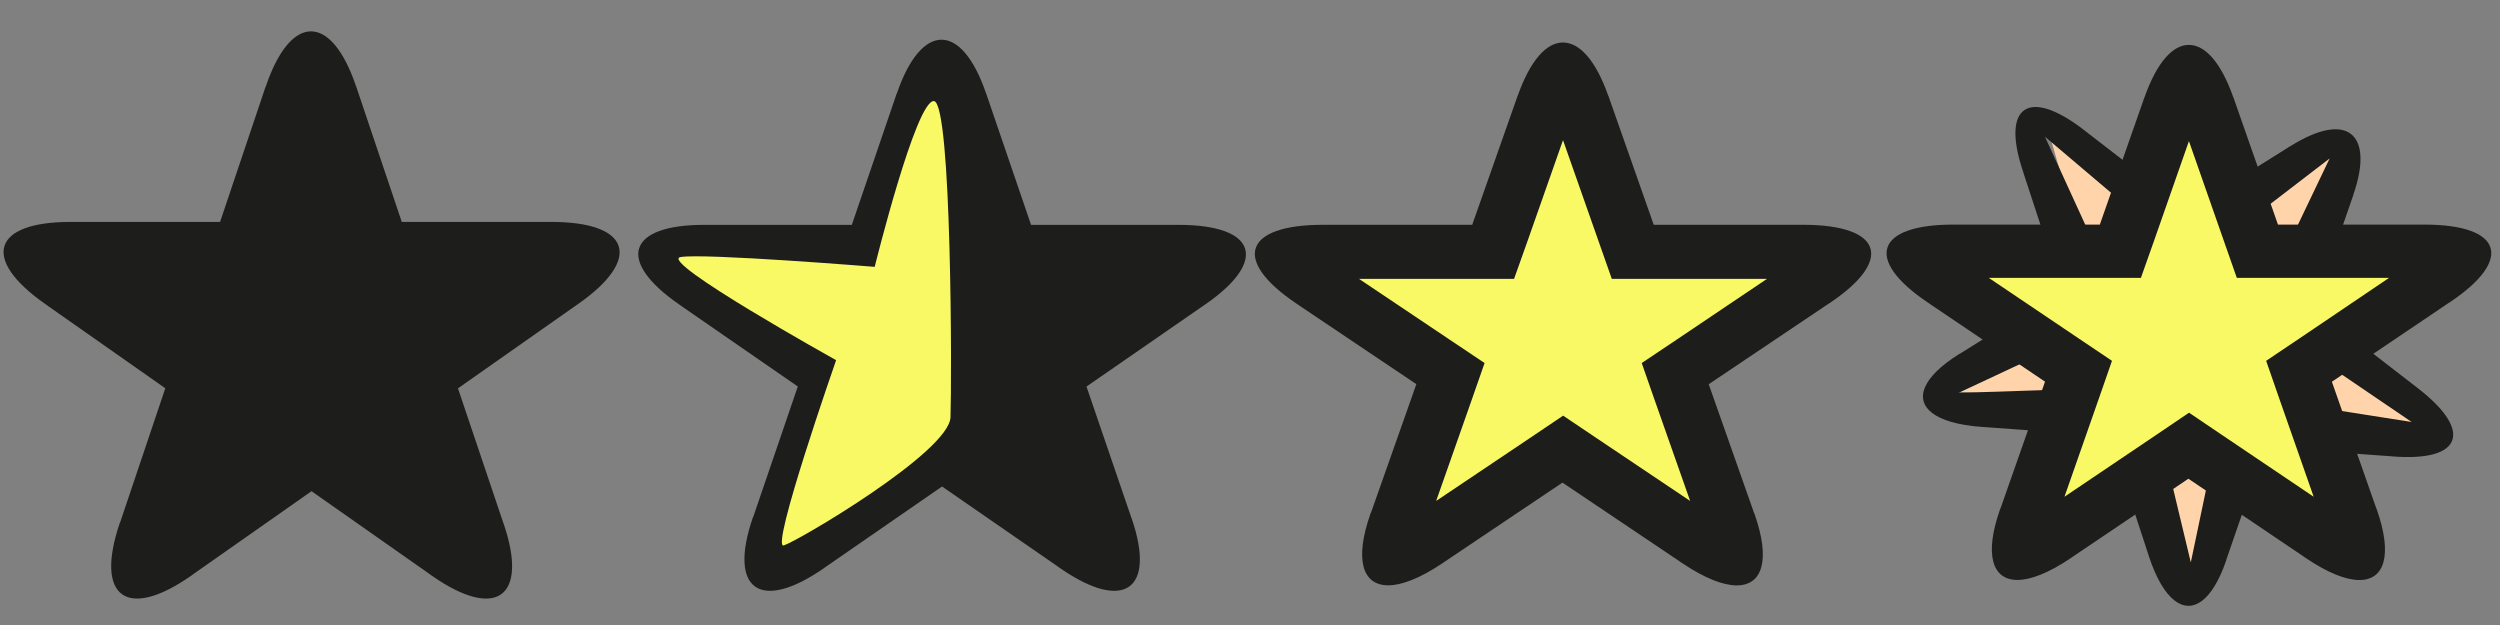 <svg width="400" height="100" xmlns="http://www.w3.org/2000/svg">
 <rect width="100%" height="100%" fill="#808080" stroke="none"/>
 <!-- Created with SVG-edit - http://svg-edit.googlecode.com/ -->
 <g display="inline">
  <title>Layer 1</title>
  <path fill="#1D1D1B" d="m7.189,48.604l0.271,0.188l0.253,0.187c0,0.003 0.006,0.006 0.006,0.006l18.729,13.138l-7.209,21.406c-0.009,0 -0.009,0.028 -0.009,0.036l-0.065,0.112l-0.059,0.166c-3.928,11.756 1.221,15.461 11.53,8.234l0.246,-0.187l18.96,-13.3l18.72,13.138c0,0 0.006,0 0.006,0.003l0.253,0.187l0.265,0.187c10.296,7.203 15.482,3.462 11.517,-8.249l-0.065,-0.16l-0.037,-0.117c0,-0.007 0,-0.016 -0.007,-0.016l-7.221,-21.43l18.692,-13.126c0.006,-0.006 0.024,-0.008 0.031,-0.017l0.494,-0.347c10.341,-7.23 8.399,-13.138 -4.304,-13.138l-0.852,0l-23.052,0l-7.259,-21.562l-0.045,-0.109c-3.969,-11.756 -10.472,-11.756 -14.45,-0.003l-0.061,0.115l-7.258,21.563l-23.062,0l-0.835,0c-12.464,-0.024 -14.409,5.874 -4.123,13.098l0,0l0,0l-0,0l0,0l0,0l-0,-0l0,-0l0,-0l0,0z" id="svg_141"/>
  <rect id="svg_2" height="0" width="0.25" y="272.677" x="298.25" stroke-linecap="null" stroke-linejoin="null" stroke-dasharray="null" stroke-width="null" fill="#1D1D1B"/>
  <path transform="translate(955 14) scale(1 1)" fill="#1D1D1B" d="m761.193,9.953c-2.921,-0.077 -5.915,3.041 -8.112,9.409l-0.071,0.126l-8.053,22.918l-25.584,0l-0.928,0c-14.038,0 -16.18,6.281 -4.775,13.982l0.302,0.199l0.287,0.2c0,0.003 0,0.012 0,0.012l20.771,13.982l-8.005,22.787c0,0 0,0.01 0,0.016l-0.072,0.123l-0.065,0.18c-4.364,12.511 1.354,16.457 12.768,8.767l0.3,-0.2l21.169,-14.383l0,-78.07l0.02,0l0,-0.007l0.048,-0.039l0,0l0,0l0,-0l0,-0z" id="svg_142"/>
  <g id="svg_8">
   <path id="svg_7" d="m212.218,42.876l20.798,16.951l-7.38,24.311l24.599,-14.944l22.139,14.721l-5.591,-24.311l19.679,-17.62l-25.494,-1.784l-10.511,-24.757l-13.194,26.542l-25.046,0.892l0,0z" stroke-linecap="null" stroke-linejoin="null" stroke-dasharray="null" stroke-width="null" fill="#f9f966"/>
   <path fill="#1D1D1B" d="m288.49,35.969l-23.89,0l-7.246,-20.6l-0.055,-0.11c-1.99,-5.634 -4.587,-8.46 -7.234,-8.46c-2.622,0 -5.201,2.826 -7.209,8.458l-0.05,0.107l-7.252,20.605l-23.878,0c-12.645,0 -14.57,5.645 -4.301,12.567l0.274,0.179l0.25,0.178c0,0.004 0.009,0.009 0.009,0.009l18.707,12.564l-7.231,20.495c-0.007,0 -0.007,0.009 -0.007,0.015l-0.055,0.109l-0.065,0.159c-2.576,7.357 -1.238,11.41 2.862,11.41c2.159,0 5.108,-1.144 8.664,-3.527l0.253,-0.179l18.958,-12.728l18.698,12.567c0,0 0.009,0 0.009,0.003l0.25,0.179l0.268,0.179c3.537,2.367 6.483,3.518 8.663,3.518c4.102,0 5.432,-4.053 2.853,-11.407l-0.065,-0.156l-0.049,-0.112c0,-0.006 0,-0.015 -0.006,-0.015l-7.219,-20.499l18.692,-12.555c0.008,0 0.018,-0.006 0.024,-0.018l0.503,-0.326c10.49,-6.959 8.559,-12.61 -4.125,-12.61l-0,-0l-0,0l-0,-0l-0,0l0,0l-0,0l-0,0l-0,0l-0,0l-0,-0l-0,0l-0,0zm-20.294,18.421l-5.522,3.694l2.12,6.07l5.629,15.996l-14.955,-10.035l-5.37,-3.612l-5.358,3.612l-14.955,10.035l5.628,-15.996l2.12,-6.07l-5.521,-3.694l-14.57,-9.771l24.809,0l2.12,-5.951l5.711,-16.247l5.712,16.244l2.095,5.952l24.833,0l-14.527,9.773l0,0l0,0l-0,0l-0,0z" id="svg_237"/>
  </g>
  <g id="svg_15">
   <g id="svg_12">
    <path id="svg_13" d="m327.591,20.447l8.152,27.9l-23.591,14.291l30.44,1.409l8.131,28.064l8.634,-25.75l29.472,1.989l-22.89,-18.448l7.829,-25.586l-25.297,14.059l-20.88,-17.927l0,0l0,0l-0,0l-0,0l-0,0l-0,0z" stroke-linecap="null" stroke-linejoin="null" stroke-dasharray="null" stroke-width="null" fill="#ffd4aa"/>
    <path id="svg_14" fill="#1D1D1B" d="m386.898,62.145l-16.62,-12.853l6.24,-18.051l0.022,-0.105c1.701,-4.942 1.442,-8.281 -0.399,-9.704c-1.824,-1.411 -5.166,-0.856 -9.647,1.932l-0.093,0.047l-16.33,10.255l-16.611,-12.846c-8.797,-6.803 -13.228,-3.96 -9.874,6.32l0.092,0.271l0.076,0.256c-0.002,0.003 0.001,0.011 0.001,0.011l6.133,18.697l-16.254,10.191c-0.005,-0.004 -0.01,0.003 -0.013,0.007l-0.099,0.045l-0.132,0.074c-5.821,3.669 -7.11,7.173 -4.257,9.379c1.502,1.162 4.18,1.962 7.959,2.238l0.274,0.013l20.159,1.455l6.126,18.693c0,0 0.006,0.005 0.005,0.007l0.076,0.257l0.088,0.267c1.164,3.529 2.583,5.905 4.1,7.078c2.853,2.207 5.999,0.138 8.232,-6.302l0.04,-0.142l0.027,-0.103c0.003,-0.004 0.008,-0.01 0.004,-0.013l6.204,-17.967l19.879,1.431c0.006,0.005 0.016,0.006 0.027,0.001l0.528,0.046c11.109,0.863 12.86,-4.059 4.036,-10.883l0,-0l-0,-0l0,0l0,0l0,0l0,0l0,0l0,-0zm-24.998,1.542l-5.073,-0.238l-1.85,5.311l-4.449,21.227l-5.304,-22.148l-1.758,-5.371l-5.705,-0.401l-24.405,0.797l21.181,-9.91l4.799,-3.03l-1.818,-5.508l-10.323,-22.539l22.402,18.997l4.734,-1.39l18.409,-14.129l-10.065,21.052l0.374,5.606l22.814,15.503l-23.172,-3.633l-0.791,-0.195l0,-0l0,-0l0,0z"/>
   </g>
   <g id="svg_9">
    <path id="svg_10" d="m313.077,42.741l20.405,16.708l-7.241,23.962l24.135,-14.729l21.722,14.509l-5.485,-23.962l19.308,-17.367l-25.013,-1.759l-10.312,-24.402l-12.945,26.161l-24.574,0.879l0,0z" stroke-linecap="null" stroke-linejoin="null" stroke-dasharray="null" stroke-width="null" fill="#f9f966"/>
    <path id="svg_11" fill="#1D1D1B" d="m387.911,35.933l-23.439,0l-7.11,-20.304l-0.054,-0.108c-1.953,-5.553 -4.501,-8.339 -7.097,-8.339c-2.573,0 -5.103,2.786 -7.073,8.336l-0.049,0.106l-7.116,20.309l-23.427,0c-12.406,0 -14.295,5.564 -4.22,12.387l0.269,0.177l0.245,0.175c0,0.004 0.009,0.009 0.009,0.009l18.354,12.384l-7.094,20.201c-0.007,0 -0.007,0.009 -0.007,0.015l-0.054,0.108l-0.063,0.157c-2.527,7.251 -1.215,11.246 2.808,11.246c2.118,0 5.012,-1.127 8.5,-3.476l0.248,-0.177l18.6,-12.545l18.345,12.386c0,0 0.009,0 0.009,0.003l0.245,0.176l0.263,0.177c3.47,2.333 6.36,3.468 8.5,3.468c4.024,0 5.33,-3.995 2.8,-11.243l-0.064,-0.154l-0.048,-0.11c0,-0.006 0,-0.015 -0.006,-0.015l-7.083,-20.205l18.339,-12.375c0.008,0 0.018,-0.006 0.024,-0.018l0.493,-0.321c10.292,-6.859 8.397,-12.429 -4.047,-12.429l-0,-0l-0,0l-0,0l-0,-0l-0,0l-0,0l0,0l-0,0l-0,0l-0,0l-0,0l-0,0l0,-0zm-19.911,18.156l-5.417,3.641l2.08,5.983l5.523,15.766l-14.673,-9.89l-5.269,-3.56l-5.257,3.56l-14.673,9.89l5.522,-15.766l2.08,-5.983l-5.417,-3.641l-14.295,-9.631l24.34,0l2.08,-5.866l5.604,-16.014l5.605,16.011l2.056,5.867l24.364,0l-14.252,9.633l0,0l0,0z"/>
   </g>
  </g>
  <g id="svg_3">
   <path id="svg_1" fill="#1D1D1B" d="m108.653,48.705l0.267,0.182l0.25,0.181c0,0.003 0.006,0.006 0.006,0.006l18.473,12.765l-7.11,20.797c-0.009,0 -0.009,0.027 -0.009,0.035l-0.064,0.109l-0.058,0.161c-3.874,11.422 1.204,15.022 11.372,8l0.243,-0.181l18.702,-12.922l18.464,12.764c0,0 0.006,0 0.006,0.003l0.25,0.181l0.261,0.181c10.156,6.998 15.271,3.363 11.36,-8.014l-0.064,-0.156l-0.036,-0.114c0,-0.006 0,-0.015 -0.007,-0.015l-7.123,-20.821l18.437,-12.753c0.006,-0.006 0.024,-0.008 0.031,-0.017l0.487,-0.337c10.2,-7.025 8.285,-12.765 -4.246,-12.765l-0.84,0l-22.737,0l-7.16,-20.949l-0.045,-0.106c-3.915,-11.422 -10.329,-11.422 -14.253,-0.003l-0.061,0.111l-7.159,20.949l-22.747,0l-0.824,0c-12.294,-0.023 -14.212,5.707 -4.066,12.726l0,0l0,0l-0,0l0,0l0,0l0,0l0,0l0,0l-0,0l-0,0l-0,0l-0,0z"/>
   <path id="svg_6" d="m-139.134,-82.865c3.527,-0.669 31.085,1.56 31.085,1.56c0,0 6.614,-26.744 9.48,-26.521c2.866,0.223 2.866,45.019 2.646,50.591c-0.22,5.572 -24.471,19.835 -26.676,20.504c-2.205,0.669 8.377,-29.641 8.377,-29.641c0,0 -28.439,-15.824 -24.912,-16.492l-0,0l0,0z" stroke-linecap="null" stroke-linejoin="null" stroke-dasharray="null" stroke-width="null" fill="#f9f966" transform="translate(248 124) scale(1 1)"/>
  </g>
 </g>
</svg>